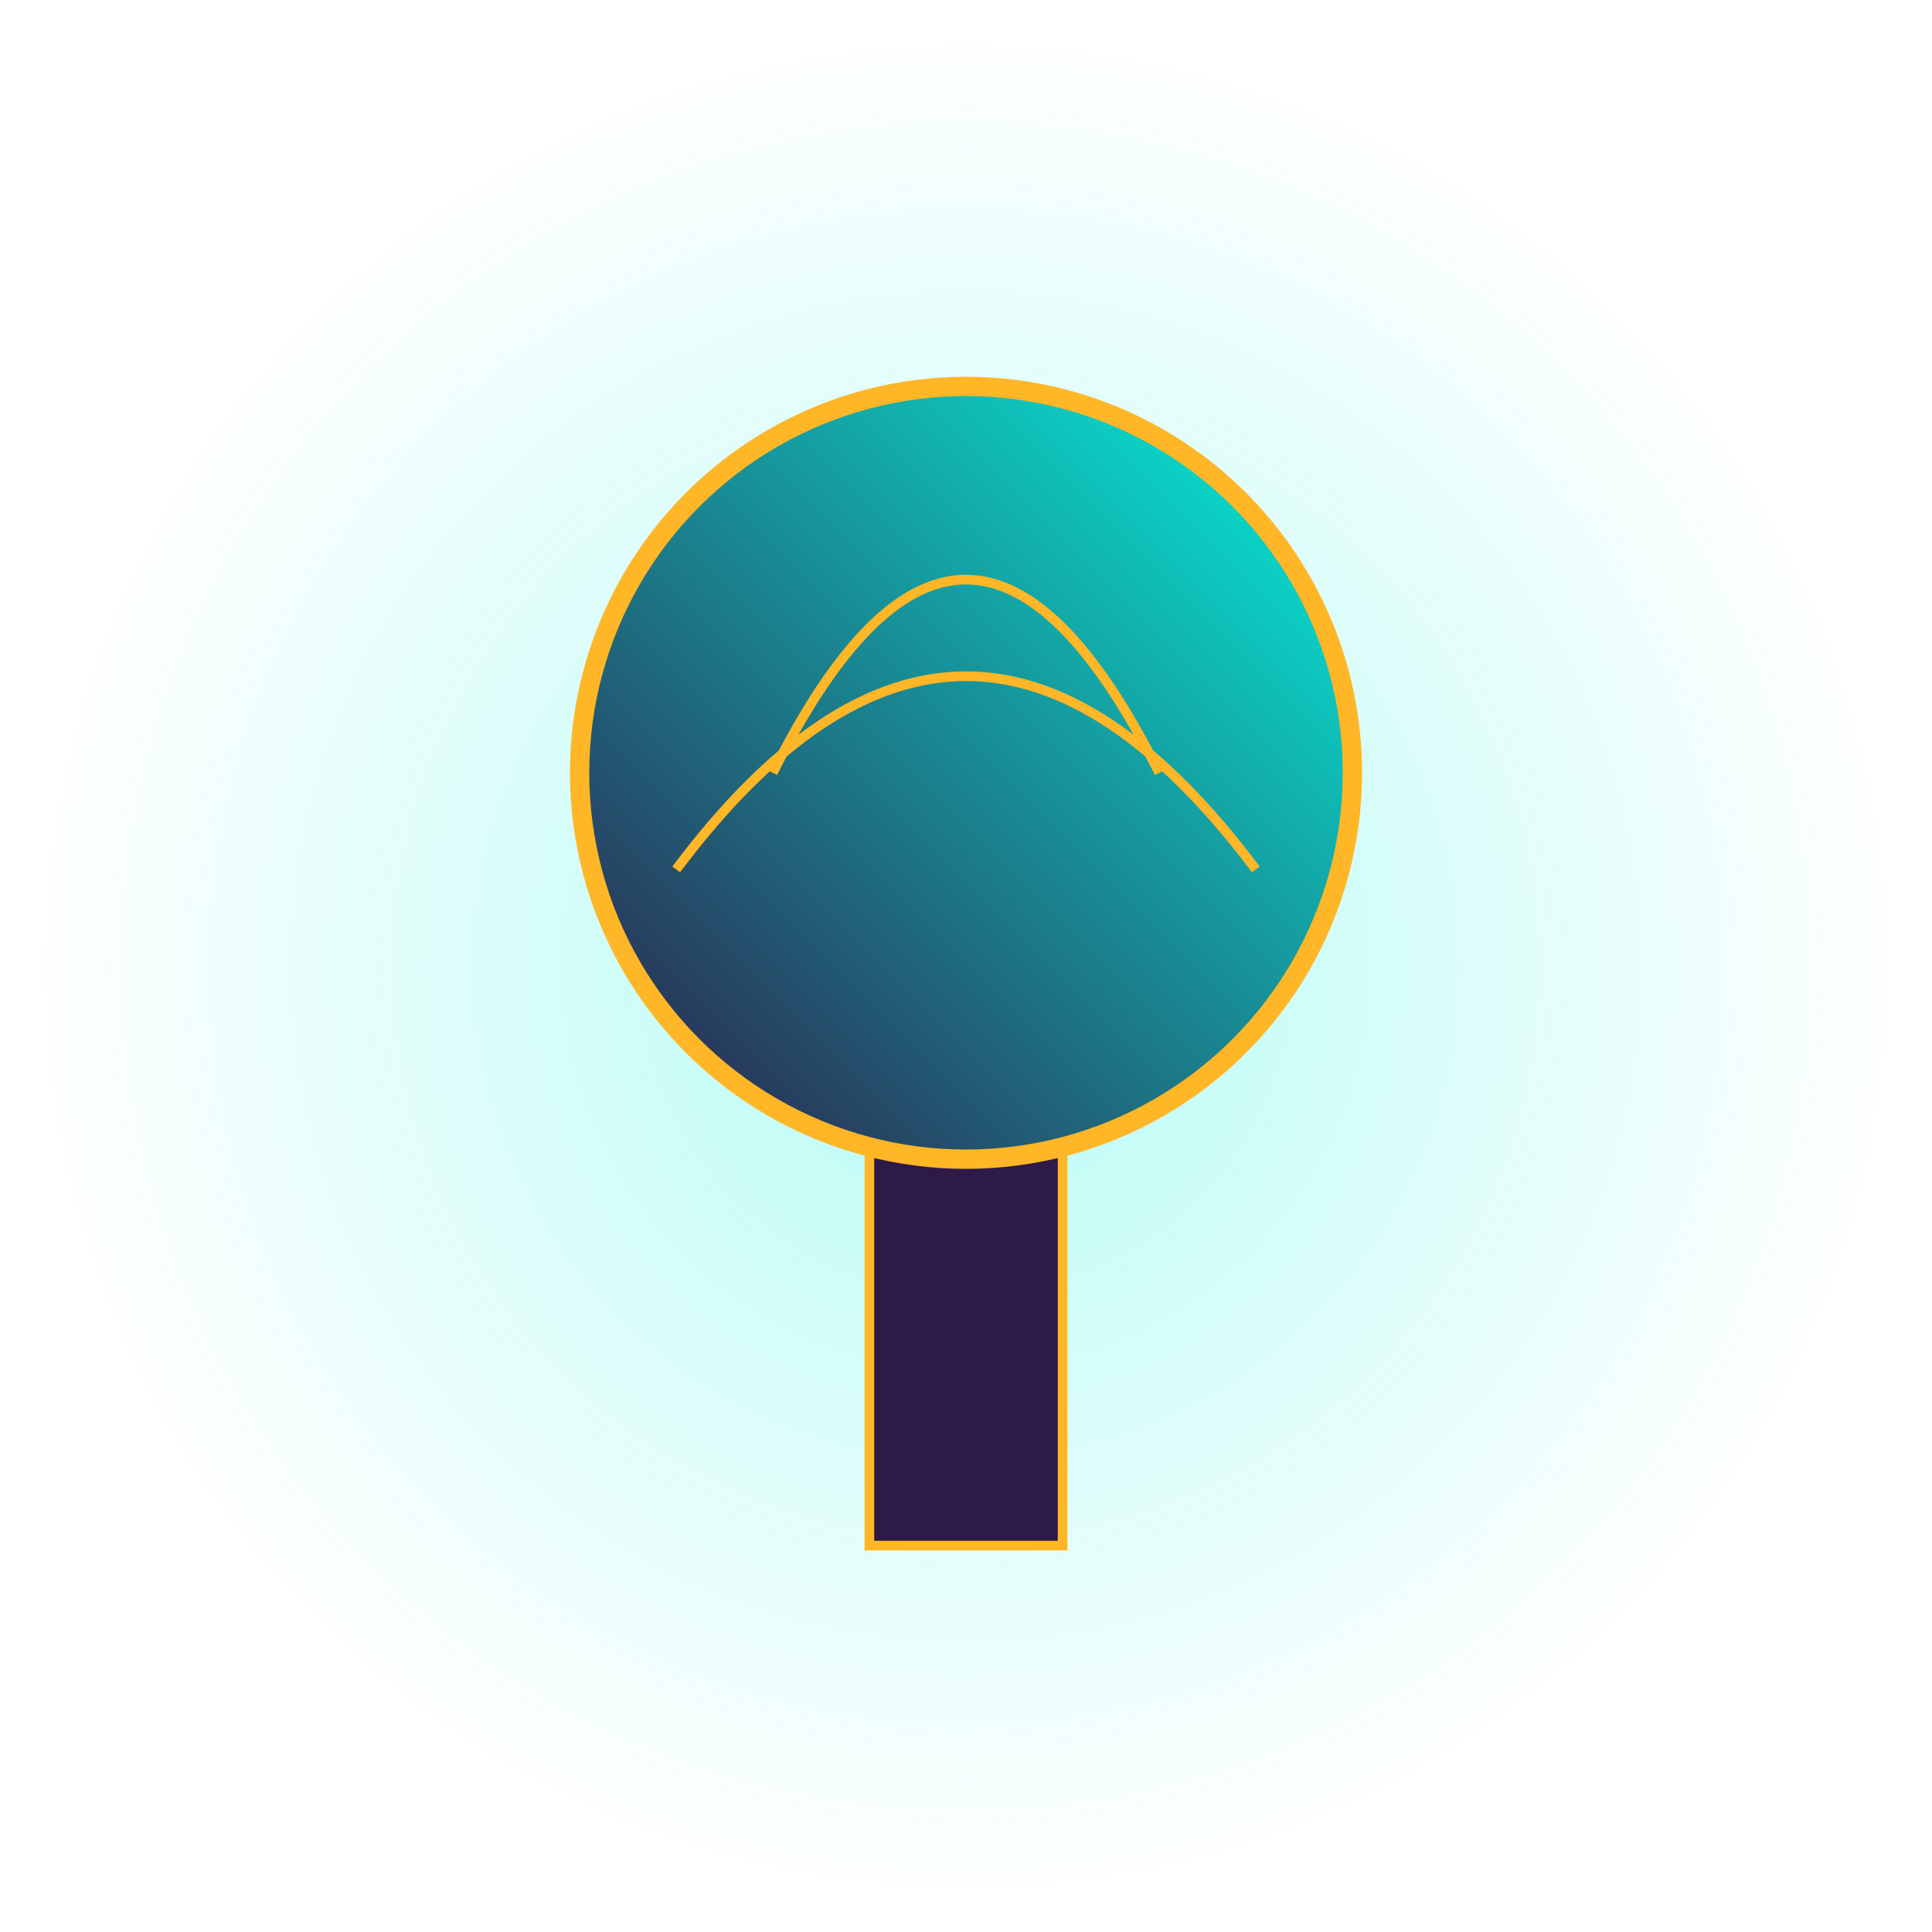 <svg xmlns="http://www.w3.org/2000/svg" viewBox="0 0 100 100" width="100" height="100">
  <defs>
    <radialGradient id="treeGlow" cx="50%" cy="50%" r="50%" fx="50%" fy="50%">
      <stop offset="0%" stop-color="#05F2DB" stop-opacity="0.3"/>
      <stop offset="100%" stop-color="#05F2DB" stop-opacity="0"/>
    </radialGradient>
    <linearGradient id="treeGradient" x1="0%" y1="100%" x2="100%" y2="0%">
      <stop offset="0%" stop-color="#2E1A47"/>
      <stop offset="100%" stop-color="#05F2DB"/>
    </linearGradient>
  </defs>
  <circle cx="50" cy="50" r="48" fill="url(#treeGlow)"/>
  <rect x="45" y="50" width="10" height="30" fill="#2E1A47" stroke="#FFB627" stroke-width="0.5"/>
  <circle cx="50" cy="40" r="20" fill="url(#treeGradient)" stroke="#FFB627" stroke-width="1"/>
  <path d="M40 40 Q50 20 60 40 M35 45 Q50 25 65 45" fill="none" stroke="#FFB627" stroke-width="0.5"/>
</svg>
